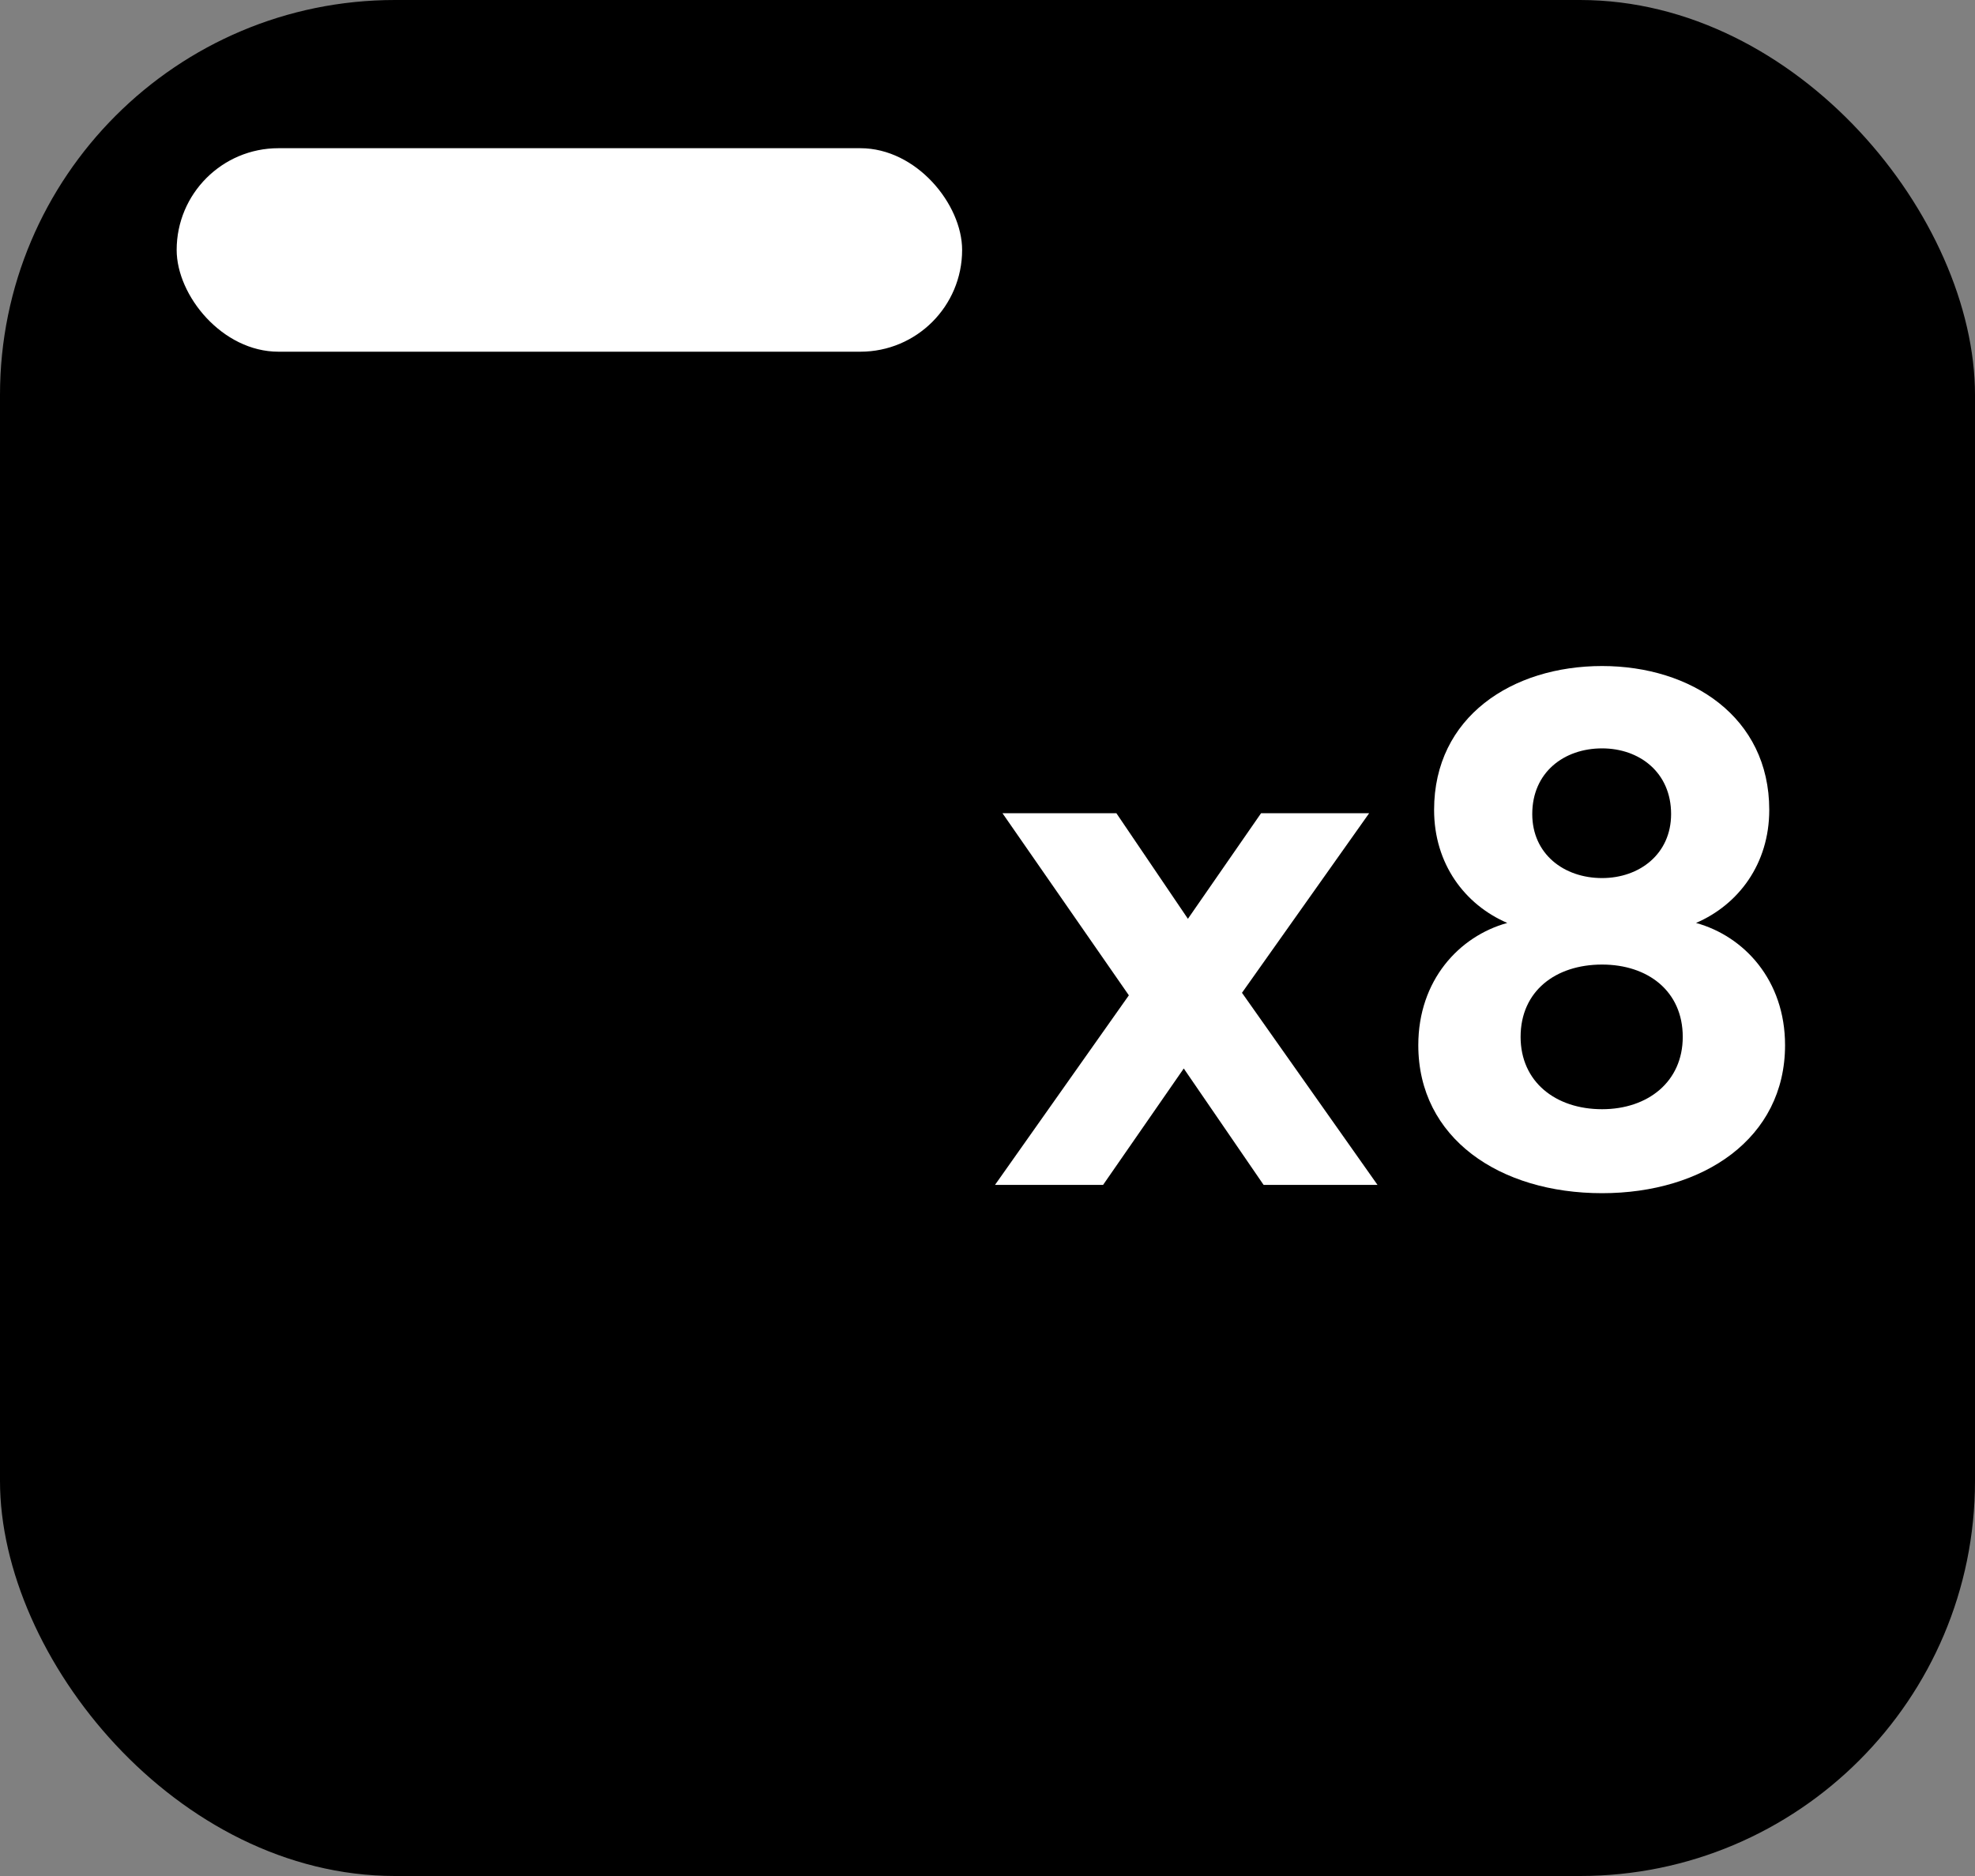 <svg width="40" height="38" viewBox="0 0 40 38" fill="none" xmlns="http://www.w3.org/2000/svg">
<rect x="0" y="0" width="40" height="38" fill="#808080" stroke="none"/>
<rect width="40" height="38" rx="8" fill="#153057" fill-opacity="0.9" style="fill:#153057;fill:color(display-p3 0.082 0.188 0.341);fill-opacity:0.9;"/>
<path d="M5.027 5.75H18.043V18.038C18.043 19.91 17.75 21.77 17.175 23.551L13.662 34.427C13.364 35.35 12.505 35.975 11.535 35.975V35.975C10.565 35.975 9.706 35.35 9.408 34.427L5.895 23.551C5.32 21.77 5.027 19.91 5.027 18.038V5.75Z" fill="#D7D7D7" style="fill:#D7D7D7;fill:color(display-p3 0.845 0.845 0.845);fill-opacity:1;"/>
<rect x="3.578" y="3.002" width="15.908" height="4.122" rx="2.061" fill="white" style="fill:white;fill-opacity:1;"/>
<path d="M5.027 15.37H18.043V15.37C18.344 19.015 17.869 22.682 16.648 26.13L13.331 35.502C13.23 35.787 12.96 35.978 12.657 35.978H10.393C10.102 35.978 9.843 35.795 9.745 35.522L6.375 26.128C5.14 22.685 4.68 19.012 5.027 15.37V15.37Z" fill="#A1C6FF" style="fill:#A1C6FF;fill:color(display-p3 0.631 0.777 1);fill-opacity:1;"/>
<path fill-rule="evenodd" clip-rule="evenodd" d="M6.795 18.787C6.814 18.51 7.004 18.323 7.171 18.146C7.319 17.989 7.485 17.875 7.675 17.853C7.891 17.829 8.129 17.825 8.284 18.018C8.442 18.216 8.457 18.529 8.447 18.816C8.438 19.096 8.385 19.378 8.232 19.578C8.076 19.78 7.856 19.877 7.636 19.868C7.421 19.859 7.228 19.724 7.075 19.528C6.919 19.327 6.775 19.073 6.795 18.787Z" fill="#51697D" style="fill:#51697D;fill:color(display-p3 0.318 0.412 0.49);fill-opacity:1;"/>
<path fill-rule="evenodd" clip-rule="evenodd" d="M8.305 26.607C8.324 26.33 8.514 26.143 8.681 25.966C8.829 25.809 8.995 25.695 9.185 25.673C9.4 25.648 9.639 25.645 9.794 25.838C9.952 26.036 9.967 26.349 9.957 26.635C9.948 26.915 9.895 27.198 9.742 27.397C9.585 27.6 9.366 27.697 9.146 27.688C8.931 27.679 8.737 27.544 8.585 27.348C8.429 27.147 8.285 26.893 8.305 26.607Z" fill="#51697D" style="fill:#51697D;fill:color(display-p3 0.318 0.412 0.49);fill-opacity:1;"/>
<path fill-rule="evenodd" clip-rule="evenodd" d="M14.158 23.27C14.177 22.994 14.368 22.806 14.534 22.63C14.683 22.472 14.848 22.359 15.038 22.337C15.254 22.312 15.492 22.309 15.647 22.502C15.806 22.699 15.82 23.012 15.811 23.299C15.801 23.579 15.749 23.862 15.595 24.061C15.439 24.264 15.219 24.361 15 24.351C14.784 24.342 14.591 24.207 14.439 24.012C14.282 23.811 14.138 23.557 14.158 23.27Z" fill="#51697D" style="fill:#51697D;fill:color(display-p3 0.318 0.412 0.49);fill-opacity:1;"/>
<path fill-rule="evenodd" clip-rule="evenodd" d="M15.328 17.709C15.347 17.433 15.538 17.245 15.704 17.069C15.853 16.912 16.018 16.798 16.208 16.776C16.424 16.751 16.662 16.748 16.817 16.941C16.976 17.138 16.99 17.452 16.98 17.738C16.971 18.018 16.919 18.301 16.765 18.5C16.609 18.703 16.389 18.8 16.169 18.791C15.954 18.781 15.761 18.646 15.608 18.451C15.452 18.25 15.308 17.996 15.328 17.709Z" fill="#51697D" style="fill:#51697D;fill:color(display-p3 0.318 0.412 0.49);fill-opacity:1;"/>
<path fill-rule="evenodd" clip-rule="evenodd" d="M11.871 22.308C12.195 22.401 12.367 22.654 12.534 22.878C12.682 23.078 12.774 23.285 12.75 23.494C12.723 23.731 12.665 23.988 12.396 24.103C12.12 24.222 11.745 24.156 11.407 24.071C11.077 23.988 10.755 23.858 10.559 23.642C10.359 23.422 10.301 23.161 10.369 22.928C10.436 22.7 10.647 22.528 10.918 22.416C11.198 22.3 11.536 22.213 11.871 22.308Z" fill="#51697D" style="fill:#51697D;fill:color(display-p3 0.318 0.412 0.49);fill-opacity:1;"/>
<path fill-rule="evenodd" clip-rule="evenodd" d="M11.725 31.651C12.048 31.743 12.221 31.996 12.387 32.22C12.535 32.42 12.627 32.627 12.604 32.836C12.577 33.074 12.519 33.33 12.249 33.446C11.974 33.564 11.598 33.498 11.261 33.413C10.931 33.33 10.609 33.2 10.412 32.984C10.213 32.764 10.155 32.503 10.223 32.27C10.29 32.042 10.5 31.87 10.772 31.758C11.051 31.643 11.39 31.555 11.725 31.651Z" fill="#51697D" style="fill:#51697D;fill:color(display-p3 0.318 0.412 0.49);fill-opacity:1;"/>
<path fill-rule="evenodd" clip-rule="evenodd" d="M8.067 21.889C8.39 21.982 8.563 22.234 8.729 22.459C8.877 22.659 8.969 22.866 8.945 23.075C8.919 23.312 8.861 23.569 8.591 23.684C8.316 23.802 7.94 23.736 7.603 23.652C7.273 23.569 6.951 23.439 6.754 23.223C6.554 23.003 6.496 22.742 6.565 22.509C6.631 22.281 6.842 22.109 7.114 21.997C7.393 21.881 7.732 21.793 8.067 21.889Z" fill="#51697D" style="fill:#51697D;fill:color(display-p3 0.318 0.412 0.49);fill-opacity:1;"/>
<path fill-rule="evenodd" clip-rule="evenodd" d="M10.237 19.828C10.56 19.92 10.733 20.173 10.899 20.397C11.047 20.597 11.139 20.804 11.115 21.014C11.089 21.251 11.031 21.507 10.761 21.623C10.486 21.741 10.11 21.675 9.773 21.59C9.443 21.507 9.121 21.378 8.924 21.161C8.724 20.941 8.666 20.68 8.734 20.448C8.801 20.22 9.012 20.047 9.284 19.935C9.563 19.82 9.902 19.732 10.237 19.828Z" fill="#51697D" style="fill:#51697D;fill:color(display-p3 0.318 0.412 0.49);fill-opacity:1;"/>
<path fill-rule="evenodd" clip-rule="evenodd" d="M12.348 28.167C12.671 28.259 12.844 28.512 13.01 28.736C13.159 28.936 13.25 29.143 13.227 29.352C13.2 29.59 13.142 29.846 12.873 29.962C12.597 30.08 12.221 30.014 11.884 29.929C11.554 29.846 11.232 29.716 11.036 29.5C10.836 29.28 10.778 29.019 10.846 28.787C10.913 28.558 11.123 28.386 11.395 28.274C11.674 28.159 12.013 28.071 12.348 28.167Z" fill="#51697D" style="fill:#51697D;fill:color(display-p3 0.318 0.412 0.49);fill-opacity:1;"/>
<path fill-rule="evenodd" clip-rule="evenodd" d="M9.093 17.695C8.872 17.452 8.869 17.151 8.855 16.877C8.842 16.632 8.881 16.411 9.019 16.246C9.175 16.059 9.369 15.872 9.661 15.912C9.961 15.952 10.241 16.198 10.478 16.442C10.71 16.68 10.909 16.953 10.953 17.235C10.998 17.523 10.9 17.773 10.711 17.935C10.526 18.093 10.252 18.132 9.959 18.088C9.658 18.044 9.322 17.946 9.093 17.695Z" fill="#51697D" style="fill:#51697D;fill:color(display-p3 0.318 0.412 0.49);fill-opacity:1;"/>
<path fill-rule="evenodd" clip-rule="evenodd" d="M12.81 20.111C12.589 19.868 12.585 19.567 12.571 19.293C12.559 19.049 12.598 18.827 12.736 18.662C12.892 18.476 13.085 18.289 13.378 18.328C13.678 18.368 13.958 18.615 14.195 18.858C14.427 19.096 14.626 19.369 14.67 19.652C14.715 19.939 14.617 20.189 14.428 20.351C14.243 20.51 13.968 20.548 13.675 20.505C13.374 20.46 13.039 20.362 12.81 20.111Z" fill="#51697D" style="fill:#51697D;fill:color(display-p3 0.318 0.412 0.49);fill-opacity:1;"/>
<path d="M27.73 16.472L25.154 20.11L27.899 24.001H25.592L23.975 21.643L22.341 24.001H20.152L22.863 20.161L20.303 16.472H22.61L24.059 18.611L25.541 16.472H27.73ZM32.447 22.468C33.374 22.468 34.081 21.912 34.081 21.003C34.081 20.076 33.374 19.538 32.447 19.538C31.504 19.538 30.797 20.076 30.797 21.003C30.797 21.912 31.504 22.468 32.447 22.468ZM32.447 17.786C33.205 17.786 33.845 17.298 33.845 16.489C33.845 15.647 33.205 15.159 32.447 15.159C31.673 15.159 31.033 15.647 31.033 16.489C31.033 17.298 31.673 17.786 32.447 17.786ZM32.447 24.169C30.376 24.169 28.725 23.058 28.725 21.171C28.725 19.858 29.55 18.965 30.527 18.695C29.668 18.325 29.045 17.5 29.045 16.405C29.045 14.519 30.628 13.491 32.447 13.491C34.249 13.491 35.833 14.519 35.833 16.405C35.833 17.5 35.209 18.325 34.35 18.695C35.327 18.965 36.153 19.858 36.153 21.171C36.153 23.058 34.502 24.169 32.447 24.169Z" fill="white" style="fill:white;fill-opacity:1;"/>
</svg>
